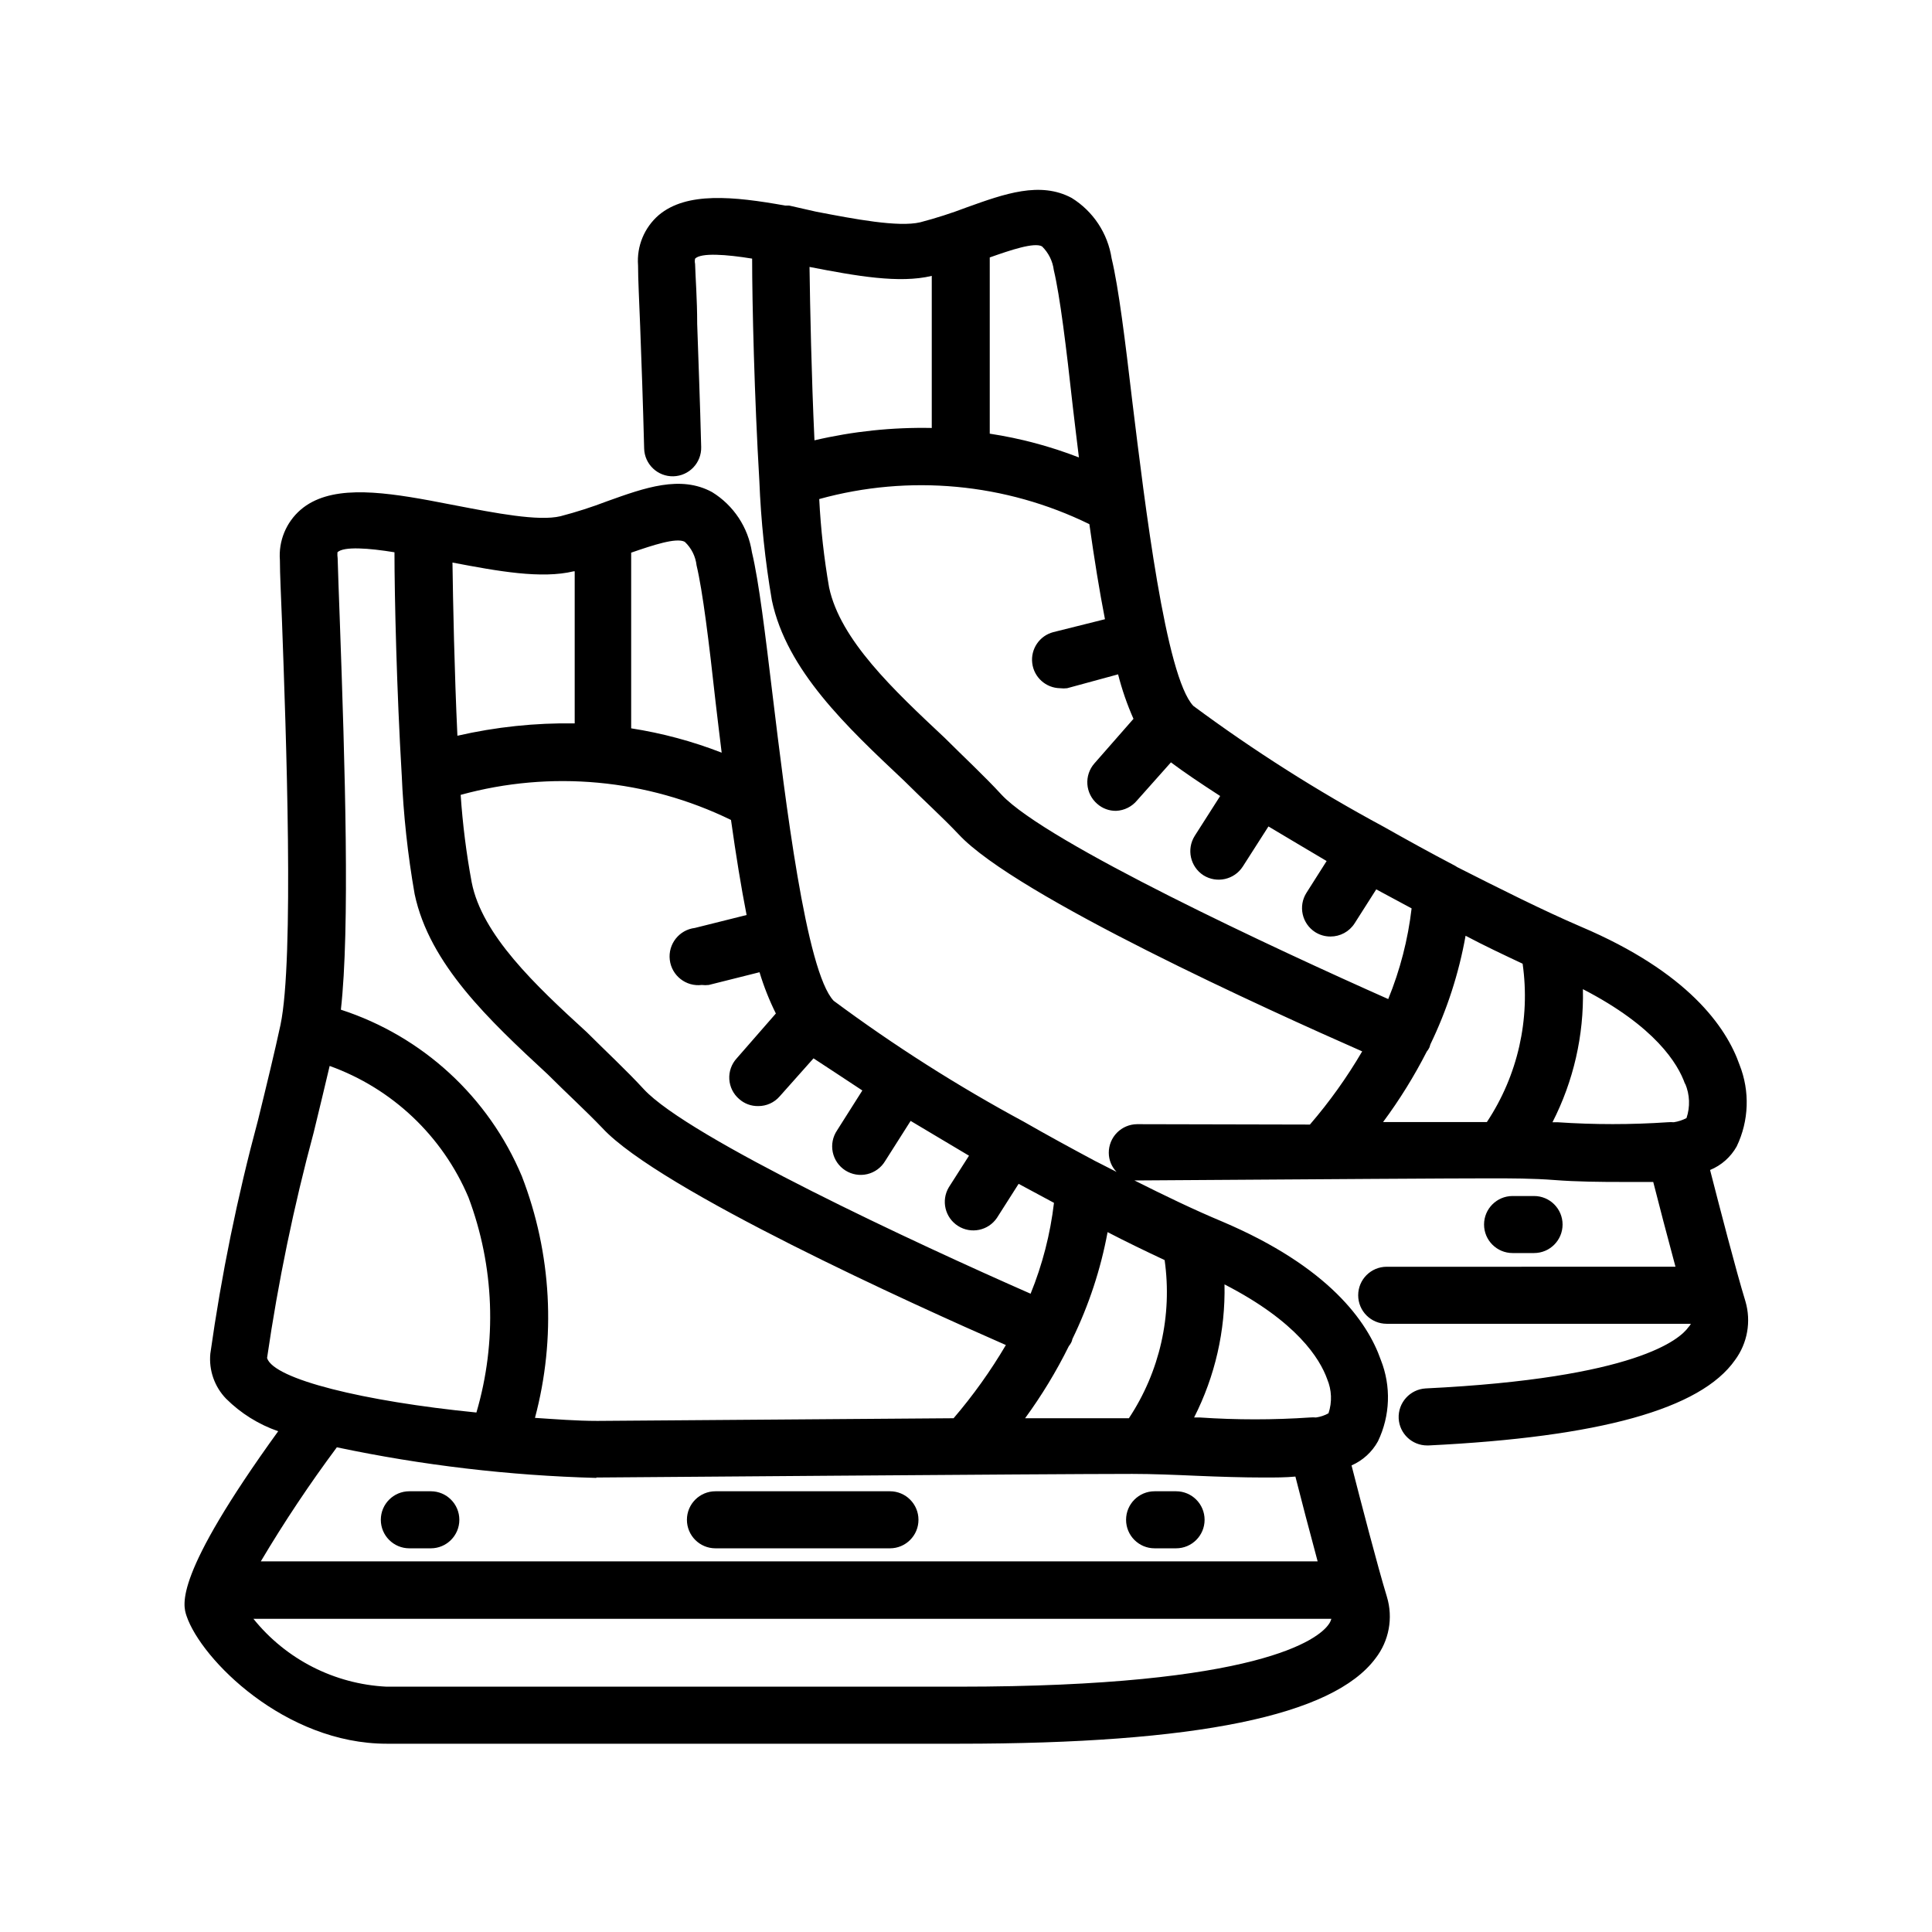 <?xml version="1.0" encoding="UTF-8"?>
<!-- Uploaded to: SVG Repo, www.svgrepo.com, Generator: SVG Repo Mixer Tools -->
<svg fill="#000000" width="800px" height="800px" version="1.1" viewBox="144 144 512 512" xmlns="http://www.w3.org/2000/svg">
 <g>
  <path d="m193.44 572.25c3.879 11.488 26.047 33.855 53.051 33.855h151.65c62.977 0 99.051-7.406 110.38-22.621 3.594-4.629 4.719-10.711 3.023-16.32-2.519-8.262-6.902-25.191-9.371-34.812v-0.004c2.977-1.297 5.441-3.547 7.004-6.398 3.246-6.766 3.523-14.582 0.754-21.562-3.527-10.078-13.703-24.637-42.066-36.676-7.356-3.074-15.113-6.801-23.227-10.883h0.957c51.742-0.352 83.129-0.555 93.305-0.555 5.34 0 11.336 0 17.129 0.453 5.793 0.453 12.293 0.504 17.785 0.504h8.312c1.461 5.742 3.727 14.461 5.894 22.469l-76.527 0.004c-4.176 0-7.559 3.383-7.559 7.555 0 4.176 3.383 7.559 7.559 7.559h80.609c-0.168 0.332-0.391 0.641-0.656 0.906-2.215 3.125-13.703 13.504-69.625 16.223-4.164 0.242-7.356 3.793-7.156 7.961 0.215 4.016 3.539 7.16 7.559 7.152h0.352c45.344-2.215 72.094-9.621 81.215-22.621 3.309-4.469 4.332-10.23 2.769-15.566-2.519-8.211-6.902-25.191-9.371-34.812h0.004c2.988-1.227 5.473-3.43 7.051-6.25 3.254-6.781 3.527-14.617 0.758-21.613-3.527-10.078-13.703-24.586-42.066-36.625-10.078-4.332-21.512-10.078-32.746-15.77l-0.555-0.352c-6.449-3.375-12.848-6.902-18.992-10.379h-0.004c-17.539-9.445-34.375-20.137-50.383-31.992-7.356-7.707-12.848-53.504-16.172-80.609-1.914-16.273-3.629-30.23-5.492-37.988-1.012-6.633-4.879-12.484-10.578-16.02-8.363-4.484-17.785-1.109-27.762 2.469-4.055 1.551-8.191 2.879-12.395 3.981-5.793 1.359-17.383-0.855-27.609-2.82l-7.102-1.613h-1.059c-13.754-2.469-26.148-3.68-33.504 2.519v-0.004c-3.836 3.312-5.875 8.25-5.492 13.301 0 3.777 0.301 9.32 0.555 16.07 0.352 9.168 0.754 20.504 1.059 32.496v0.004c0.113 4.172 3.586 7.465 7.758 7.356 4.176-0.113 7.469-3.586 7.356-7.762-0.301-12.043-0.754-23.426-1.059-32.648 0-6.648-0.453-12.191-0.555-15.871l0.004 0.004c-0.109-0.465-0.109-0.945 0-1.41 1.613-1.613 8.312-1.109 15.113 0 0 11.637 0.605 36.98 1.914 58.895 0.418 10.625 1.527 21.211 3.324 31.691 3.93 18.539 19.75 33.402 35.016 47.762 5.039 5.039 10.078 9.574 14.508 14.258 15.113 16.273 82.875 46.906 106.91 57.484-4.023 6.871-8.66 13.363-13.855 19.395l-45.797-0.102c-2.004 0.016-3.918 0.824-5.328 2.25-1.406 1.426-2.191 3.356-2.176 5.359 0.012 1.883 0.754 3.688 2.062 5.039l-5.039-2.57-0.605-0.301c-6.398-3.426-12.797-6.902-18.941-10.43-17.539-9.461-34.375-20.168-50.379-32.043-7.356-7.707-12.848-53.504-16.172-80.863-1.965-16.273-3.629-30.23-5.492-37.988v0.004c-1-6.625-4.871-12.469-10.578-15.973-8.363-4.535-17.785-1.16-27.762 2.418-4.055 1.555-8.191 2.883-12.395 3.981-5.793 1.41-17.383-0.855-27.609-2.82l-7.106-1.359c-14.004-2.57-26.648-3.981-34.156 2.469-3.844 3.324-5.883 8.281-5.492 13.348 0 3.777 0.301 9.422 0.555 16.223 1.059 29.07 3.273 89.578-0.402 106.96-1.461 6.801-3.629 15.77-5.945 25.191v0.004c-5.484 20.359-9.707 41.035-12.645 61.918-0.418 4.398 1.109 8.762 4.18 11.938 3.894 3.875 8.613 6.82 13.805 8.617-27.758 38.391-25.289 45.996-24.281 48.969zm397.15-141.07c1.227 2.894 1.352 6.137 0.352 9.121-1.055 0.551-2.195 0.926-3.375 1.105-0.52-0.043-1.043-0.043-1.562 0-9.746 0.66-19.523 0.66-29.27 0h-1.312c5.578-10.902 8.348-23.023 8.062-35.266 19.145 9.875 25.191 19.75 27.055 25.09zm-170.44-221.88c1.723 1.688 2.824 3.906 3.121 6.301 1.613 6.75 3.273 20.152 5.039 36.223 0.555 4.586 1.059 9.02 1.613 13.402-7.625-2.957-15.547-5.07-23.629-6.297v-46.703c5.543-1.965 11.84-4.082 13.855-2.926zm-29.223 7.812v40.305c-10.457-0.211-20.898 0.891-31.086 3.273-0.805-17.281-1.16-35.266-1.309-45.949 12.445 2.422 23.828 4.434 32.395 2.371zm18.539 137.54c-4.637-5.039-10.078-10.078-15.113-15.113-13.602-12.746-27.66-25.945-30.633-39.852-1.348-7.75-2.219-15.574-2.617-23.43 23.875-6.606 49.34-4.238 71.59 6.652 1.309 9.27 2.672 17.734 4.133 25.191l-13.703 3.426c-3.652 0.965-6.027 4.473-5.57 8.219 0.457 3.75 3.609 6.582 7.383 6.641 0.617 0.074 1.246 0.074 1.863 0l13.504-3.676c1.027 4.035 2.391 7.981 4.078 11.789l-10.379 11.84c-1.316 1.516-1.98 3.492-1.84 5.496 0.145 2.004 1.078 3.871 2.598 5.184 1.383 1.234 3.184 1.898 5.039 1.863 2.152-0.102 4.168-1.105 5.539-2.769l8.969-10.078c3.273 2.469 7.758 5.492 13.047 8.918l-6.75 10.578v0.004c-2.207 3.523-1.176 8.168 2.32 10.43 3.523 2.207 8.168 1.176 10.426-2.32l6.801-10.629c5.039 2.973 10.078 6.047 15.418 9.168l-5.34 8.414c-2.238 3.519-1.199 8.188 2.316 10.43 1.207 0.762 2.606 1.164 4.031 1.16 2.59 0.012 5.004-1.301 6.398-3.477l5.742-9.02 9.371 5.039c-0.965 8.254-3.051 16.336-6.195 24.031-29.727-13.199-90.535-41.465-102.43-54.109zm112.65 68.016c0.285-0.34 0.52-0.711 0.707-1.109 0.098-0.266 0.184-0.535 0.25-0.809 4.406-9.117 7.543-18.797 9.32-28.766 5.039 2.672 10.078 5.039 15.113 7.406h0.004c2.094 14.676-1.277 29.613-9.473 41.965h-27.508c4.375-5.898 8.25-12.148 11.586-18.688zm-124.04 168.32h-151.65c-13.785-0.684-26.621-7.227-35.266-17.984h285.66c-0.141 0.527-0.379 1.023-0.707 1.461-2.668 3.879-18.289 16.523-98.039 16.523zm97.637-81.516c1.215 2.879 1.344 6.102 0.352 9.066-1.027 0.574-2.156 0.953-3.324 1.109-0.52-0.043-1.043-0.043-1.562 0-9.73 0.66-19.492 0.66-29.219 0h-1.512c5.551-10.91 8.32-23.027 8.059-35.266 19.246 9.875 25.293 19.75 27.207 25.09zm-68.469-8.715c0.281-0.34 0.52-0.711 0.707-1.109 0.105-0.262 0.191-0.531 0.25-0.805 4.367-8.977 7.504-18.5 9.32-28.316 5.039 2.621 10.078 5.039 15.113 7.406h0.004c2.082 14.66-1.289 29.578-9.473 41.918h-27.508c4.402-6.019 8.281-12.41 11.586-19.094zm-54.715-67.766-6.699 10.578v0.004c-1.145 1.691-1.555 3.773-1.141 5.769 0.418 2 1.621 3.742 3.344 4.84 1.723 1.094 3.812 1.449 5.801 0.977 1.984-0.469 3.695-1.723 4.742-3.477l6.75-10.629c5.039 2.973 10.078 6.047 15.469 9.219l-5.34 8.363c-2.102 3.512-1.023 8.059 2.43 10.254 3.449 2.199 8.023 1.25 10.316-2.141l5.742-9.02 9.371 5.039c-0.973 8.27-3.059 16.371-6.195 24.082-29.824-13.098-90.688-41.363-102.52-54.211-4.637-5.039-10.078-10.078-15.113-15.113-13.707-12.496-27.762-25.797-30.484-39.699-1.422-7.664-2.398-15.402-2.922-23.176 23.895-6.582 49.367-4.215 71.641 6.648 1.309 9.32 2.672 17.734 4.133 25.191l-13.703 3.426c-4.176 0.5-7.152 4.289-6.652 8.465 0.5 4.172 4.293 7.152 8.465 6.648 0.621 0.07 1.246 0.07 1.863 0l13.453-3.375c1.133 3.762 2.582 7.418 4.332 10.934l-10.379 11.891c-1.375 1.5-2.082 3.496-1.961 5.527 0.125 2.035 1.066 3.93 2.617 5.254 1.383 1.234 3.184 1.898 5.039 1.863 2.18 0.02 4.262-0.922 5.691-2.57l8.969-10.078c3.223 2.07 7.707 5.09 12.945 8.516zm-47.055-145.4c1.754 1.645 2.859 3.859 3.125 6.25 1.613 6.75 3.273 20.152 5.039 36.223 0.555 4.586 1.059 9.07 1.613 13.402h-0.004c-7.734-3.012-15.777-5.172-23.98-6.449v-46.555c5.691-1.965 11.992-4.078 14.207-2.871zm-29.422 7.809h0.25v40.305h0.004c-10.457-0.16-20.895 0.941-31.086 3.277-0.805-17.23-1.16-35.266-1.309-45.898 12.141 2.316 23.574 4.383 32.141 2.316zm-62.625-5.039c1.664-1.613 8.363-1.109 15.113 0 0 11.688 0.605 36.98 1.914 58.895l0.004 0.004c0.445 10.625 1.59 21.211 3.426 31.688 3.93 18.59 19.75 33.402 35.266 47.762 5.039 5.039 10.078 9.621 14.508 14.258 15.113 16.324 82.875 46.953 106.91 57.484-4.039 6.859-8.676 13.352-13.855 19.398l-94.363 0.707c-5.594 0-11.133-0.453-16.574-0.805v-0.004c5.648-21.176 4.43-43.594-3.477-64.035-8.801-20.988-26.312-37.105-47.961-44.133 2.418-21.461 1.109-64.285-0.301-103.63-0.25-6.75-0.453-12.344-0.555-16.07h-0.004c-0.066-0.469-0.082-0.941-0.051-1.414zm-18.641 213.46c2.93-20.125 7.051-40.062 12.344-59.699 1.512-6.246 2.973-12.242 4.231-17.633h0.004c16.578 5.961 29.914 18.582 36.777 34.812 6.879 18.277 7.621 38.297 2.113 57.031-29.926-2.973-53.652-8.816-55.469-14.41zm87.262 31.738c1.211 0 119.5-0.957 142.02-0.957 5.34 0 11.336 0.25 17.129 0.504 5.793 0.25 12.293 0.453 17.785 0.453 2.922 0 5.691 0 8.312-0.25 1.461 5.742 3.727 14.461 5.894 22.469l-280.07 0.004c6.188-10.418 12.914-20.508 20.152-30.23 22.629 4.773 45.648 7.488 68.77 8.113z"/>
  <path d="m252.48 554.32h5.691c4.176 0 7.559-3.383 7.559-7.559 0-4.172-3.383-7.559-7.559-7.559h-5.691c-4.176 0-7.559 3.387-7.559 7.559 0 4.176 3.383 7.559 7.559 7.559z"/>
  <path d="m449.98 554.32h5.691c4.176 0 7.559-3.383 7.559-7.559 0-4.172-3.383-7.559-7.559-7.559h-5.691c-4.176 0-7.559 3.387-7.559 7.559 0 4.176 3.383 7.559 7.559 7.559z"/>
  <path d="m333.6 554.32h46.25c4.172 0 7.555-3.383 7.555-7.559 0-4.172-3.383-7.559-7.555-7.559h-46.25c-4.176 0-7.559 3.387-7.559 7.559 0 4.176 3.383 7.559 7.559 7.559z"/>
  <path d="m550.54 476.07c4.176 0 7.559-3.383 7.559-7.559 0-4.172-3.383-7.555-7.559-7.555h-5.691c-4.172 0-7.559 3.383-7.559 7.555 0 4.176 3.387 7.559 7.559 7.559z"/>
 </g>
</svg>